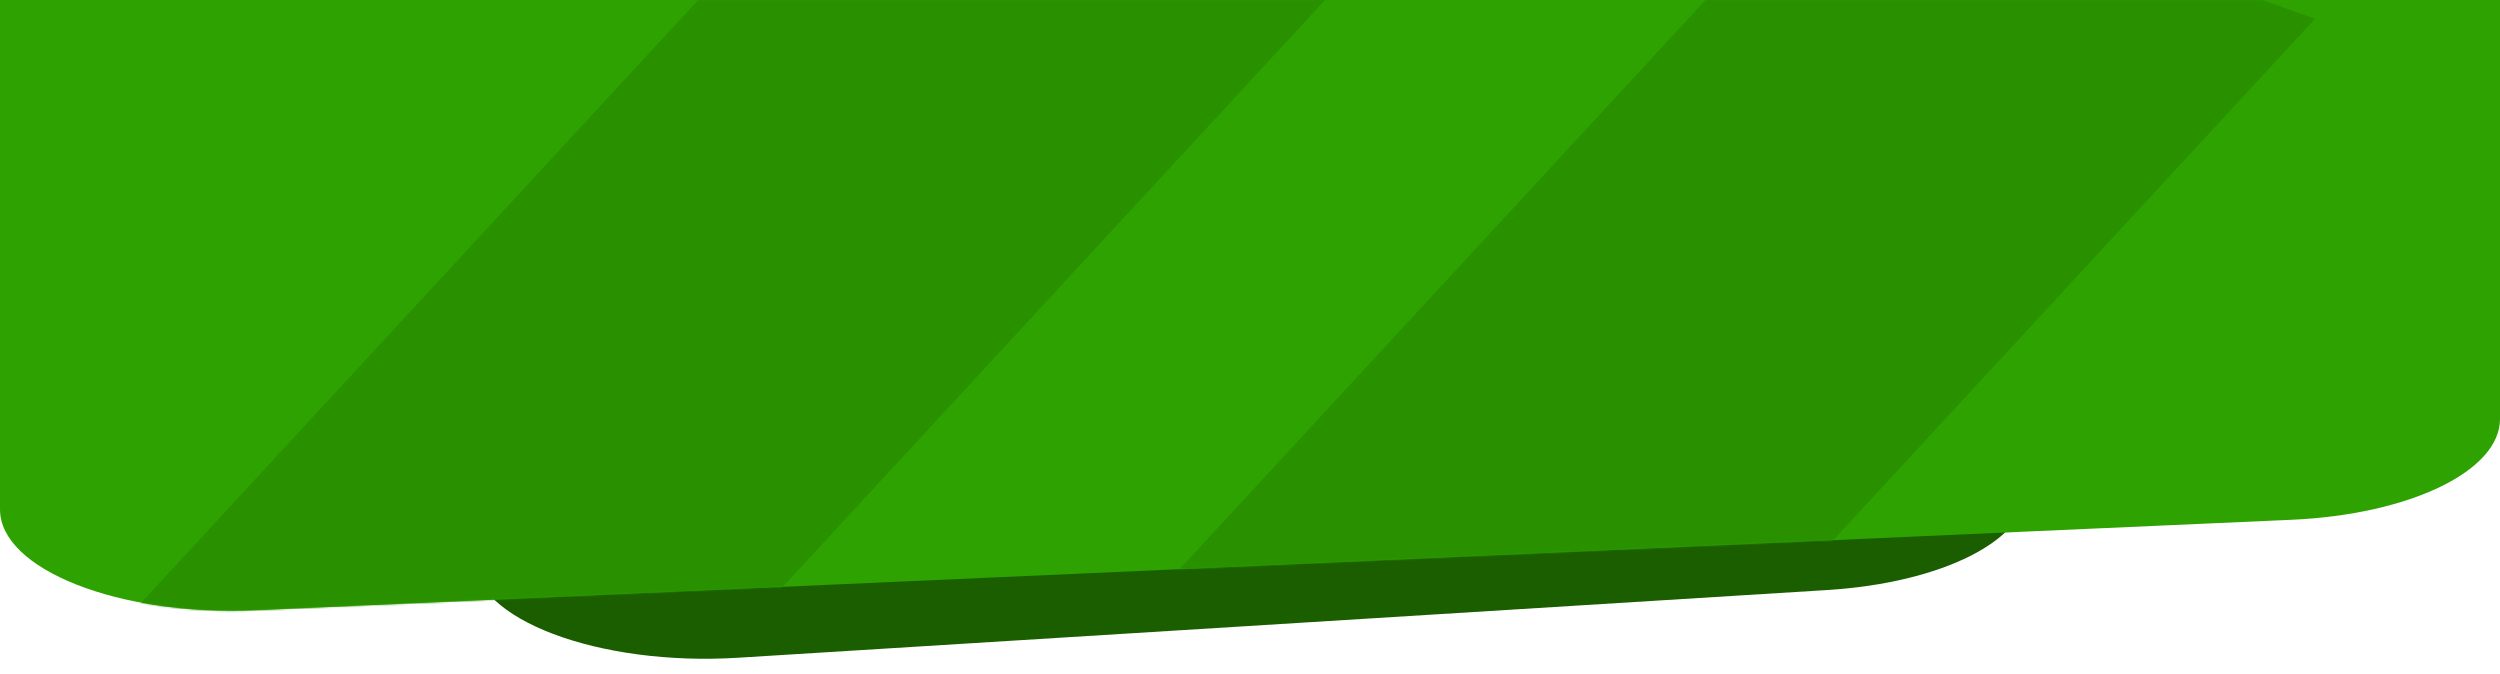 <?xml version="1.0" encoding="UTF-8"?> <svg xmlns="http://www.w3.org/2000/svg" width="1446" height="390" viewBox="0 0 1446 390" fill="none"> <path d="M273.707 132.991H1172.29V283.247C1172.29 312.423 1123.13 337.154 1056.95 341.268L426.91 380.435C346.039 385.46 273.707 358.068 273.707 322.414V132.991Z" fill="#1A5E00"></path> <path d="M0 0H1446V242.342C1446 272.411 1393.86 297.602 1325.33 300.648L147.868 352.959C68.744 356.472 0 329.368 0 294.653V0Z" fill="#2EA200"></path> <mask id="mask0_401_2" style="mask-type:alpha" maskUnits="userSpaceOnUse" x="0" y="0" width="1446" height="354"> <path d="M0 0H1446V242.342C1446 272.411 1393.86 297.602 1325.33 300.648L147.868 352.959C68.744 356.472 0 329.368 0 294.653V0Z" fill="#4C72E2"></path> </mask> <g mask="url(#mask0_401_2)"> <path d="M504.805 -109.268L777.5 -12L287.654 518.052L14.961 420.784L504.805 -109.268Z" fill="#299100"></path> <path d="M1066.31 -86.376L1339 10.892L849.158 540.944L576.464 443.676L1066.31 -86.376Z" fill="#299100"></path> </g> </svg> 